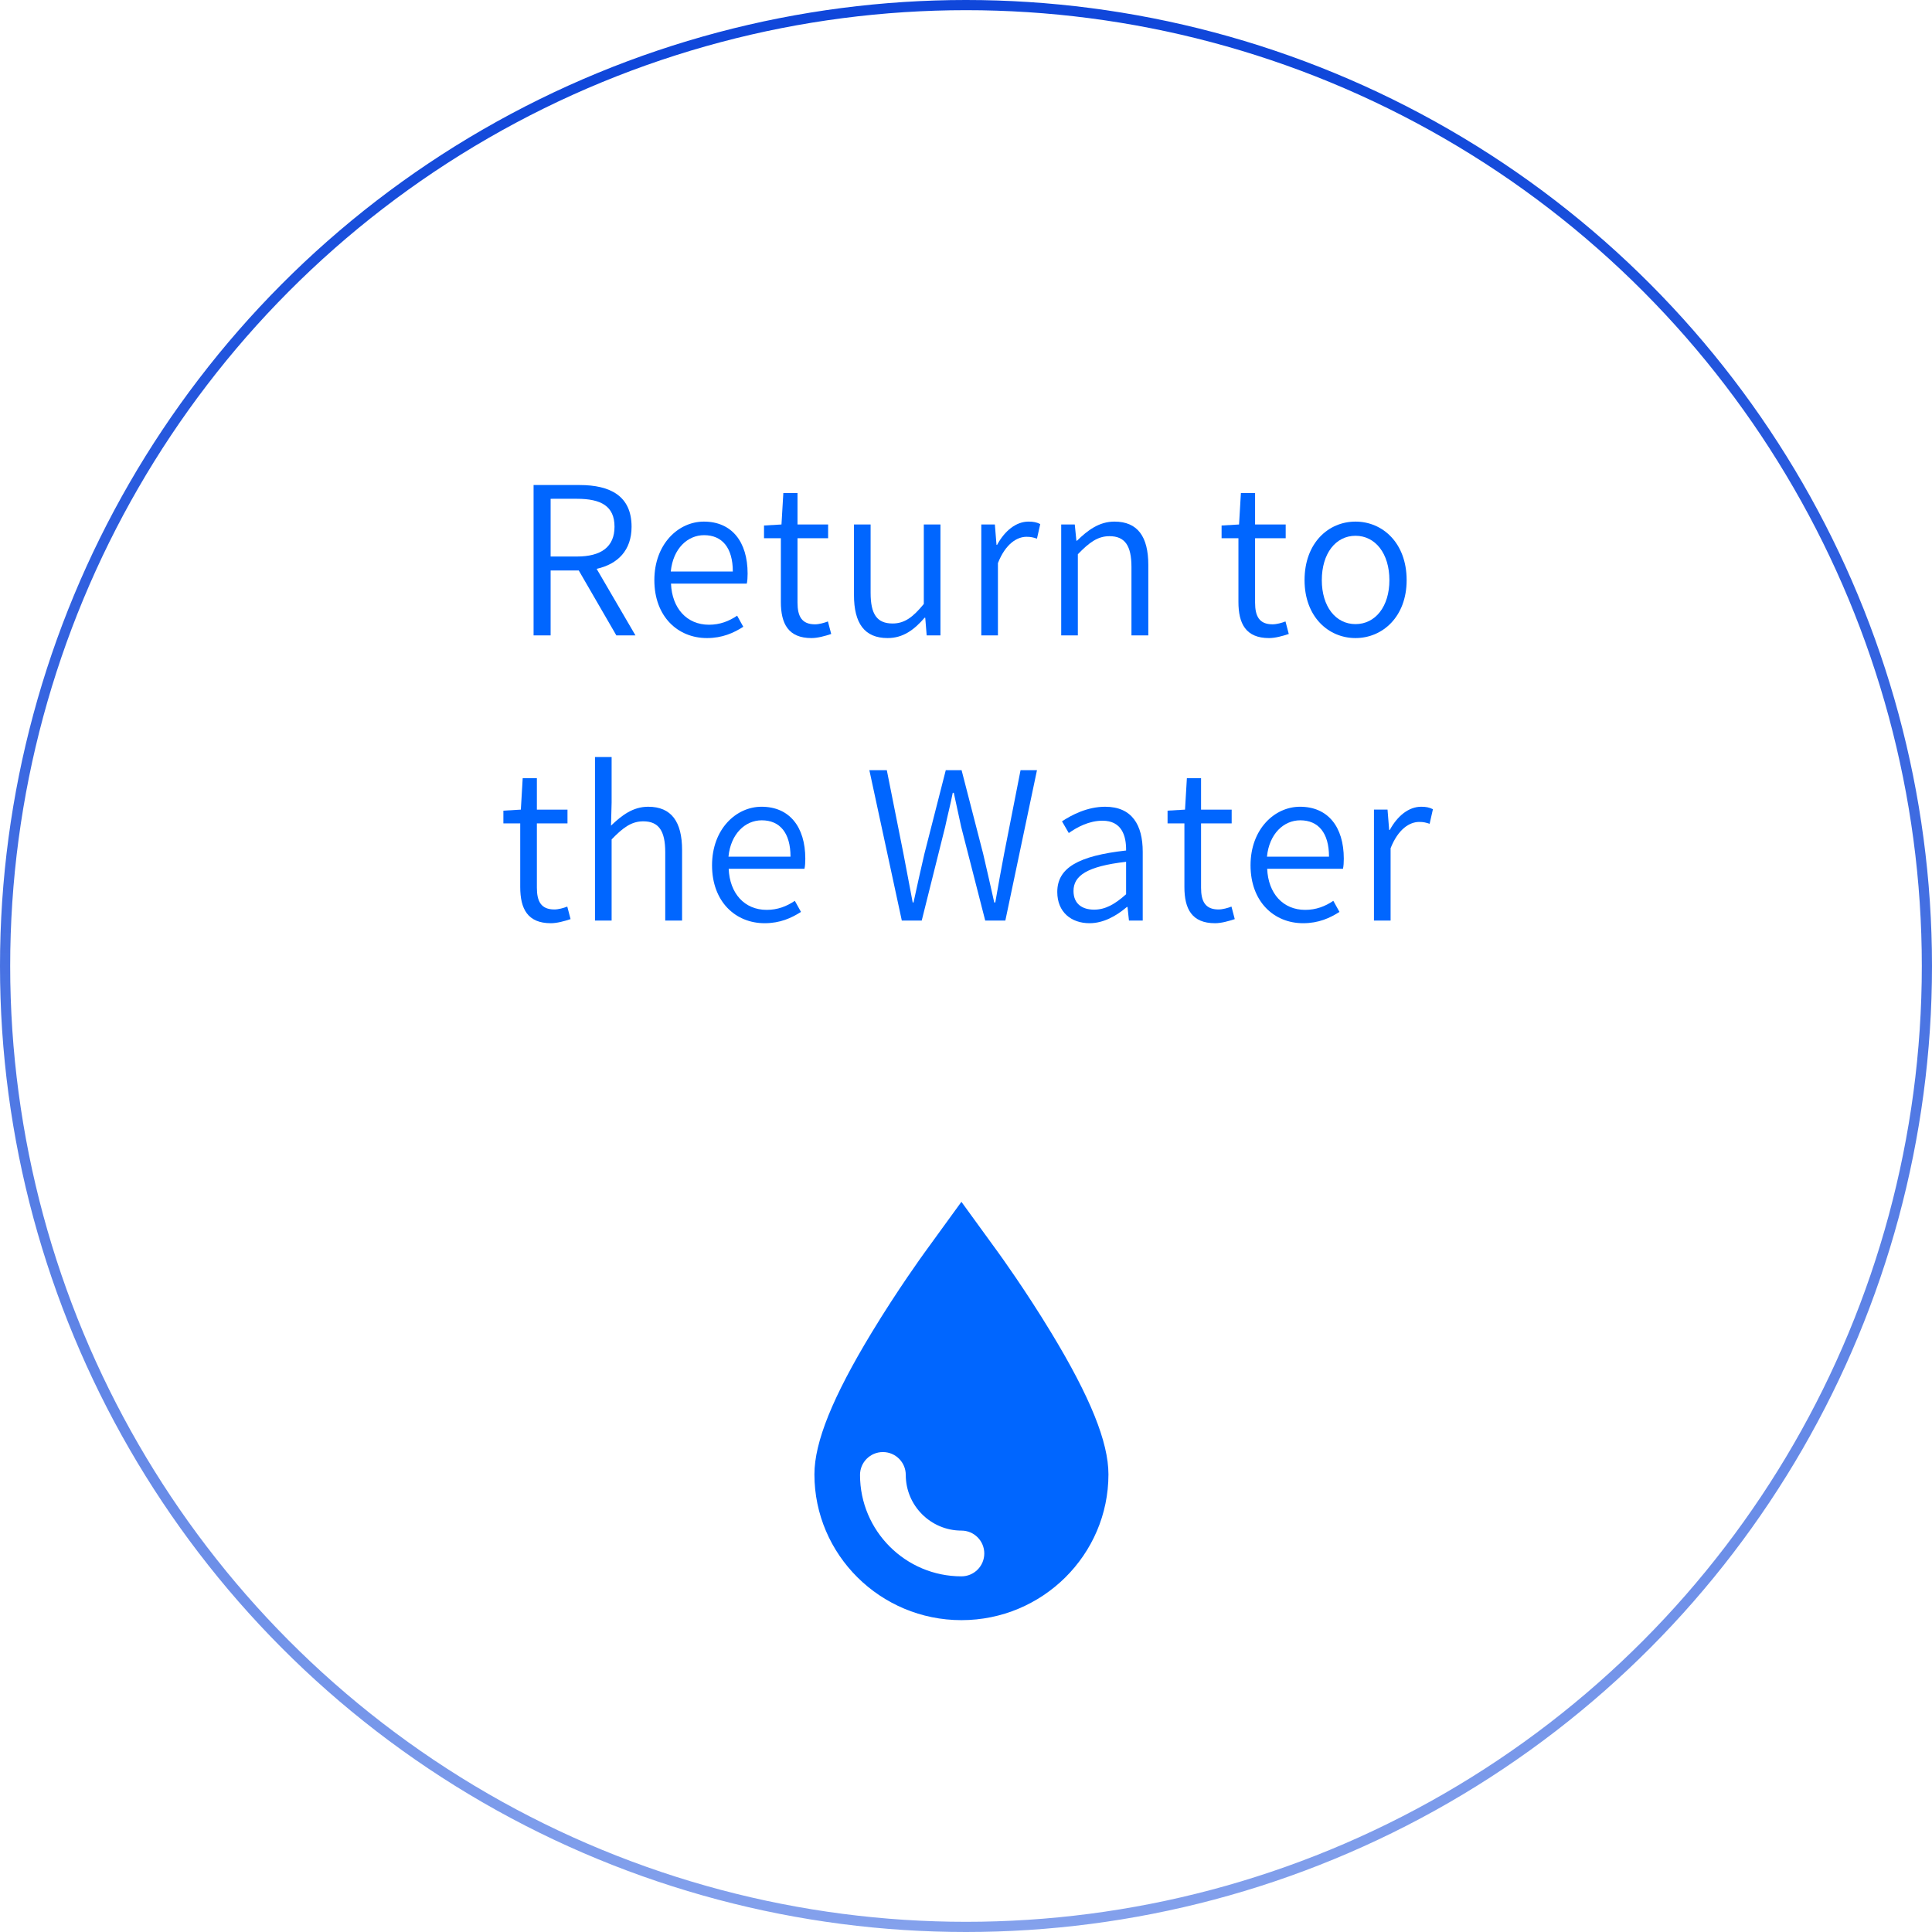 <?xml version="1.0" encoding="utf-8"?>
<!-- Generator: Adobe Illustrator 16.0.0, SVG Export Plug-In . SVG Version: 6.00 Build 0)  -->
<!DOCTYPE svg PUBLIC "-//W3C//DTD SVG 1.1//EN" "http://www.w3.org/Graphics/SVG/1.1/DTD/svg11.dtd">
<svg version="1.1" id="レイヤー_1" xmlns="http://www.w3.org/2000/svg" xmlns:xlink="http://www.w3.org/1999/xlink" x="0px"
	 y="0px" width="189.718px" height="189.718px" viewBox="0 0 189.718 189.718" enable-background="new 0 0 189.718 189.718"
	 xml:space="preserve">
<linearGradient id="SVGID_1_" gradientUnits="userSpaceOnUse" x1="94.859" y1="189.718" x2="94.859" y2="4.882812e-04">
	<stop  offset="0" style="stop-color:#84A1EC"/>
	<stop  offset="0.96" style="stop-color:#1047DA"/>
</linearGradient>
<circle fill="none" stroke="url(#SVGID_1_)" stroke-miterlimit="10" cx="94.859" cy="94.859" r="94.359"/>
<g>
	<g>
		<path fill="#0066FF" d="M60.525,62.396l-3.691-6.375H54.07v6.375h-1.674V47.629h4.519c3.006,0,5.104,1.069,5.104,4.095
			c0,2.32-1.352,3.671-3.43,4.135l3.812,6.536H60.525z M54.07,54.649h2.582c2.381,0,3.692-0.948,3.692-2.925
			c0-2.018-1.312-2.744-3.692-2.744H54.07V54.649z"/>
		<path fill="#0066FF" d="M64.256,56.969c0-3.55,2.36-5.749,4.861-5.749c2.724,0,4.297,1.957,4.297,5.104
			c0,0.363-0.021,0.726-0.081,0.988H65.89c0.101,2.421,1.553,4.035,3.731,4.035c1.069,0,1.957-0.343,2.764-0.888l0.605,1.089
			c-0.948,0.605-2.058,1.109-3.57,1.109C66.556,62.658,64.256,60.54,64.256,56.969z M71.961,56.122c0-2.34-1.049-3.57-2.823-3.57
			c-1.614,0-3.047,1.311-3.269,3.57H71.961z"/>
		<path fill="#0066FF" d="M76.679,59.107v-6.253h-1.654v-1.25l1.715-0.101l0.182-3.086h1.392v3.086h3.006v1.352h-3.006v6.314
			c0,1.332,0.403,2.138,1.715,2.138c0.403,0,0.908-0.141,1.271-0.282l0.323,1.23c-0.605,0.202-1.331,0.403-1.937,0.403
			C77.405,62.658,76.679,61.246,76.679,59.107z"/>
		<path fill="#0066FF" d="M83.858,58.421v-6.919h1.634v6.717c0,2.098,0.626,3.006,2.158,3.006c1.15,0,1.978-0.585,3.066-1.917
			v-7.807h1.634v10.893h-1.352l-0.141-1.735h-0.061c-1.029,1.19-2.118,1.997-3.631,1.997C84.888,62.658,83.858,61.206,83.858,58.421
			z"/>
		<path fill="#0066FF" d="M96.361,51.502h1.332l0.161,1.997h0.061c0.746-1.372,1.855-2.279,3.086-2.279
			c0.464,0,0.787,0.061,1.15,0.242l-0.323,1.432c-0.363-0.121-0.604-0.182-1.028-0.182c-0.928,0-2.058,0.686-2.805,2.582v7.101
			h-1.634V51.502z"/>
		<path fill="#0066FF" d="M104.207,51.502h1.332l0.161,1.594h0.061c1.049-1.029,2.179-1.876,3.671-1.876
			c2.279,0,3.329,1.473,3.329,4.256v6.919h-1.654v-6.717c0-2.098-0.646-3.026-2.158-3.026c-1.15,0-1.978,0.605-3.107,1.775v7.968
			h-1.634V51.502z"/>
		<path fill="#0066FF" d="M121.611,59.107v-6.253h-1.654v-1.25l1.715-0.101l0.182-3.086h1.392v3.086h3.006v1.352h-3.006v6.314
			c0,1.332,0.403,2.138,1.715,2.138c0.403,0,0.908-0.141,1.271-0.282l0.323,1.23c-0.605,0.202-1.331,0.403-1.937,0.403
			C122.338,62.658,121.611,61.246,121.611,59.107z"/>
		<path fill="#0066FF" d="M128.104,56.969c0-3.651,2.34-5.749,5.003-5.749c2.662,0,5.022,2.098,5.022,5.749
			c0,3.591-2.36,5.688-5.022,5.688C130.444,62.658,128.104,60.56,128.104,56.969z M136.436,56.969c0-2.602-1.372-4.357-3.328-4.357
			c-1.957,0-3.309,1.755-3.309,4.357c0,2.582,1.352,4.317,3.309,4.317C135.063,61.286,136.436,59.551,136.436,56.969z"/>
		<path fill="#0066FF" d="M51.085,87.107v-6.253h-1.654v-1.25l1.715-0.101l0.182-3.086h1.392v3.086h3.006v1.352h-3.006v6.314
			c0,1.332,0.403,2.138,1.715,2.138c0.403,0,0.908-0.141,1.271-0.282l0.323,1.23c-0.605,0.202-1.331,0.403-1.937,0.403
			C51.812,90.658,51.085,89.246,51.085,87.107z"/>
		<path fill="#0066FF" d="M58.426,74.338h1.634v4.458L60,81.076c1.049-1.009,2.158-1.856,3.65-1.856
			c2.279,0,3.329,1.473,3.329,4.256v6.919h-1.654v-6.717c0-2.098-0.646-3.026-2.158-3.026c-1.15,0-1.978,0.605-3.107,1.775v7.968
			h-1.634V74.338z"/>
		<path fill="#0066FF" d="M69.921,84.969c0-3.55,2.36-5.749,4.861-5.749c2.724,0,4.297,1.957,4.297,5.104
			c0,0.363-0.021,0.726-0.081,0.988h-7.443c0.101,2.421,1.553,4.035,3.731,4.035c1.069,0,1.957-0.343,2.764-0.888l0.605,1.089
			c-0.948,0.605-2.058,1.109-3.57,1.109C72.221,90.658,69.921,88.54,69.921,84.969z M77.626,84.122c0-2.34-1.049-3.57-2.823-3.57
			c-1.614,0-3.046,1.311-3.269,3.57H77.626z"/>
		<path fill="#0066FF" d="M85.369,75.629h1.714l1.635,8.21c0.303,1.574,0.604,3.167,0.907,4.781h0.081
			c0.343-1.613,0.706-3.207,1.069-4.781l2.098-8.21h1.553l2.118,8.21c0.363,1.553,0.727,3.167,1.09,4.781h0.101
			c0.282-1.613,0.564-3.207,0.867-4.781l1.614-8.21h1.613l-3.106,14.766h-1.977l-2.36-9.198c-0.242-1.15-0.484-2.199-0.727-3.349
			h-0.101c-0.222,1.149-0.504,2.199-0.746,3.349l-2.3,9.198h-1.957L85.369,75.629z"/>
		<path fill="#0066FF" d="M103.822,87.592c0-2.38,2.078-3.55,6.758-4.075c0.021-1.472-0.443-2.925-2.319-2.925
			c-1.312,0-2.481,0.625-3.309,1.21l-0.666-1.15c0.948-0.625,2.481-1.432,4.236-1.432c2.643,0,3.691,1.795,3.691,4.417v6.758h-1.352
			l-0.141-1.332h-0.061c-1.049,0.888-2.3,1.594-3.672,1.594C105.194,90.658,103.822,89.568,103.822,87.592z M110.58,87.813v-3.187
			c-3.853,0.444-5.164,1.372-5.164,2.864c0,1.311,0.908,1.835,2.018,1.835S109.471,88.802,110.58,87.813z"/>
		<path fill="#0066FF" d="M116.306,87.107v-6.253h-1.654v-1.25l1.715-0.101l0.182-3.086h1.392v3.086h3.006v1.352h-3.006v6.314
			c0,1.332,0.403,2.138,1.715,2.138c0.403,0,0.908-0.141,1.271-0.282l0.323,1.23c-0.605,0.202-1.331,0.403-1.937,0.403
			C117.032,90.658,116.306,89.246,116.306,87.107z"/>
		<path fill="#0066FF" d="M122.8,84.969c0-3.55,2.36-5.749,4.861-5.749c2.724,0,4.297,1.957,4.297,5.104
			c0,0.363-0.021,0.726-0.081,0.988h-7.443c0.101,2.421,1.553,4.035,3.731,4.035c1.069,0,1.957-0.343,2.764-0.888l0.605,1.089
			c-0.948,0.605-2.058,1.109-3.57,1.109C125.1,90.658,122.8,88.54,122.8,84.969z M130.505,84.122c0-2.34-1.049-3.57-2.823-3.57
			c-1.614,0-3.046,1.311-3.269,3.57H130.505z"/>
		<path fill="#0066FF" d="M134.92,79.502h1.332l0.161,1.997h0.061c0.746-1.372,1.855-2.279,3.086-2.279
			c0.464,0,0.787,0.061,1.15,0.242l-0.323,1.432c-0.363-0.121-0.604-0.182-1.028-0.182c-0.928,0-2.058,0.686-2.805,2.582v7.101
			h-1.634V79.502z"/>
	</g>
</g>
<path fill="#0066FF" d="M103.23,130.871c-2.552-4.214-5.073-7.693-5.179-7.84l-1.822-2.508l-1.82-2.507l-1.821,2.507l-1.82,2.508
	c-0.106,0.146-2.628,3.626-5.179,7.84c-3.831,6.322-5.615,10.742-5.615,13.908c0,7.895,6.476,14.316,14.436,14.316
	c7.961,0,14.437-6.422,14.437-14.316C108.846,141.613,107.062,137.193,103.23,130.871z M94.409,154.793
	c-5.49,0-9.957-4.468-9.957-9.958c0-1.24,1.005-2.246,2.246-2.246c1.24,0,2.246,1.006,2.246,2.246c0,3.014,2.452,5.466,5.465,5.466
	c1.24,0,2.245,1.005,2.245,2.246S95.649,154.793,94.409,154.793z"/>
<g>
</g>
<g>
</g>
<g>
</g>
<g>
</g>
<g>
</g>
</svg>
